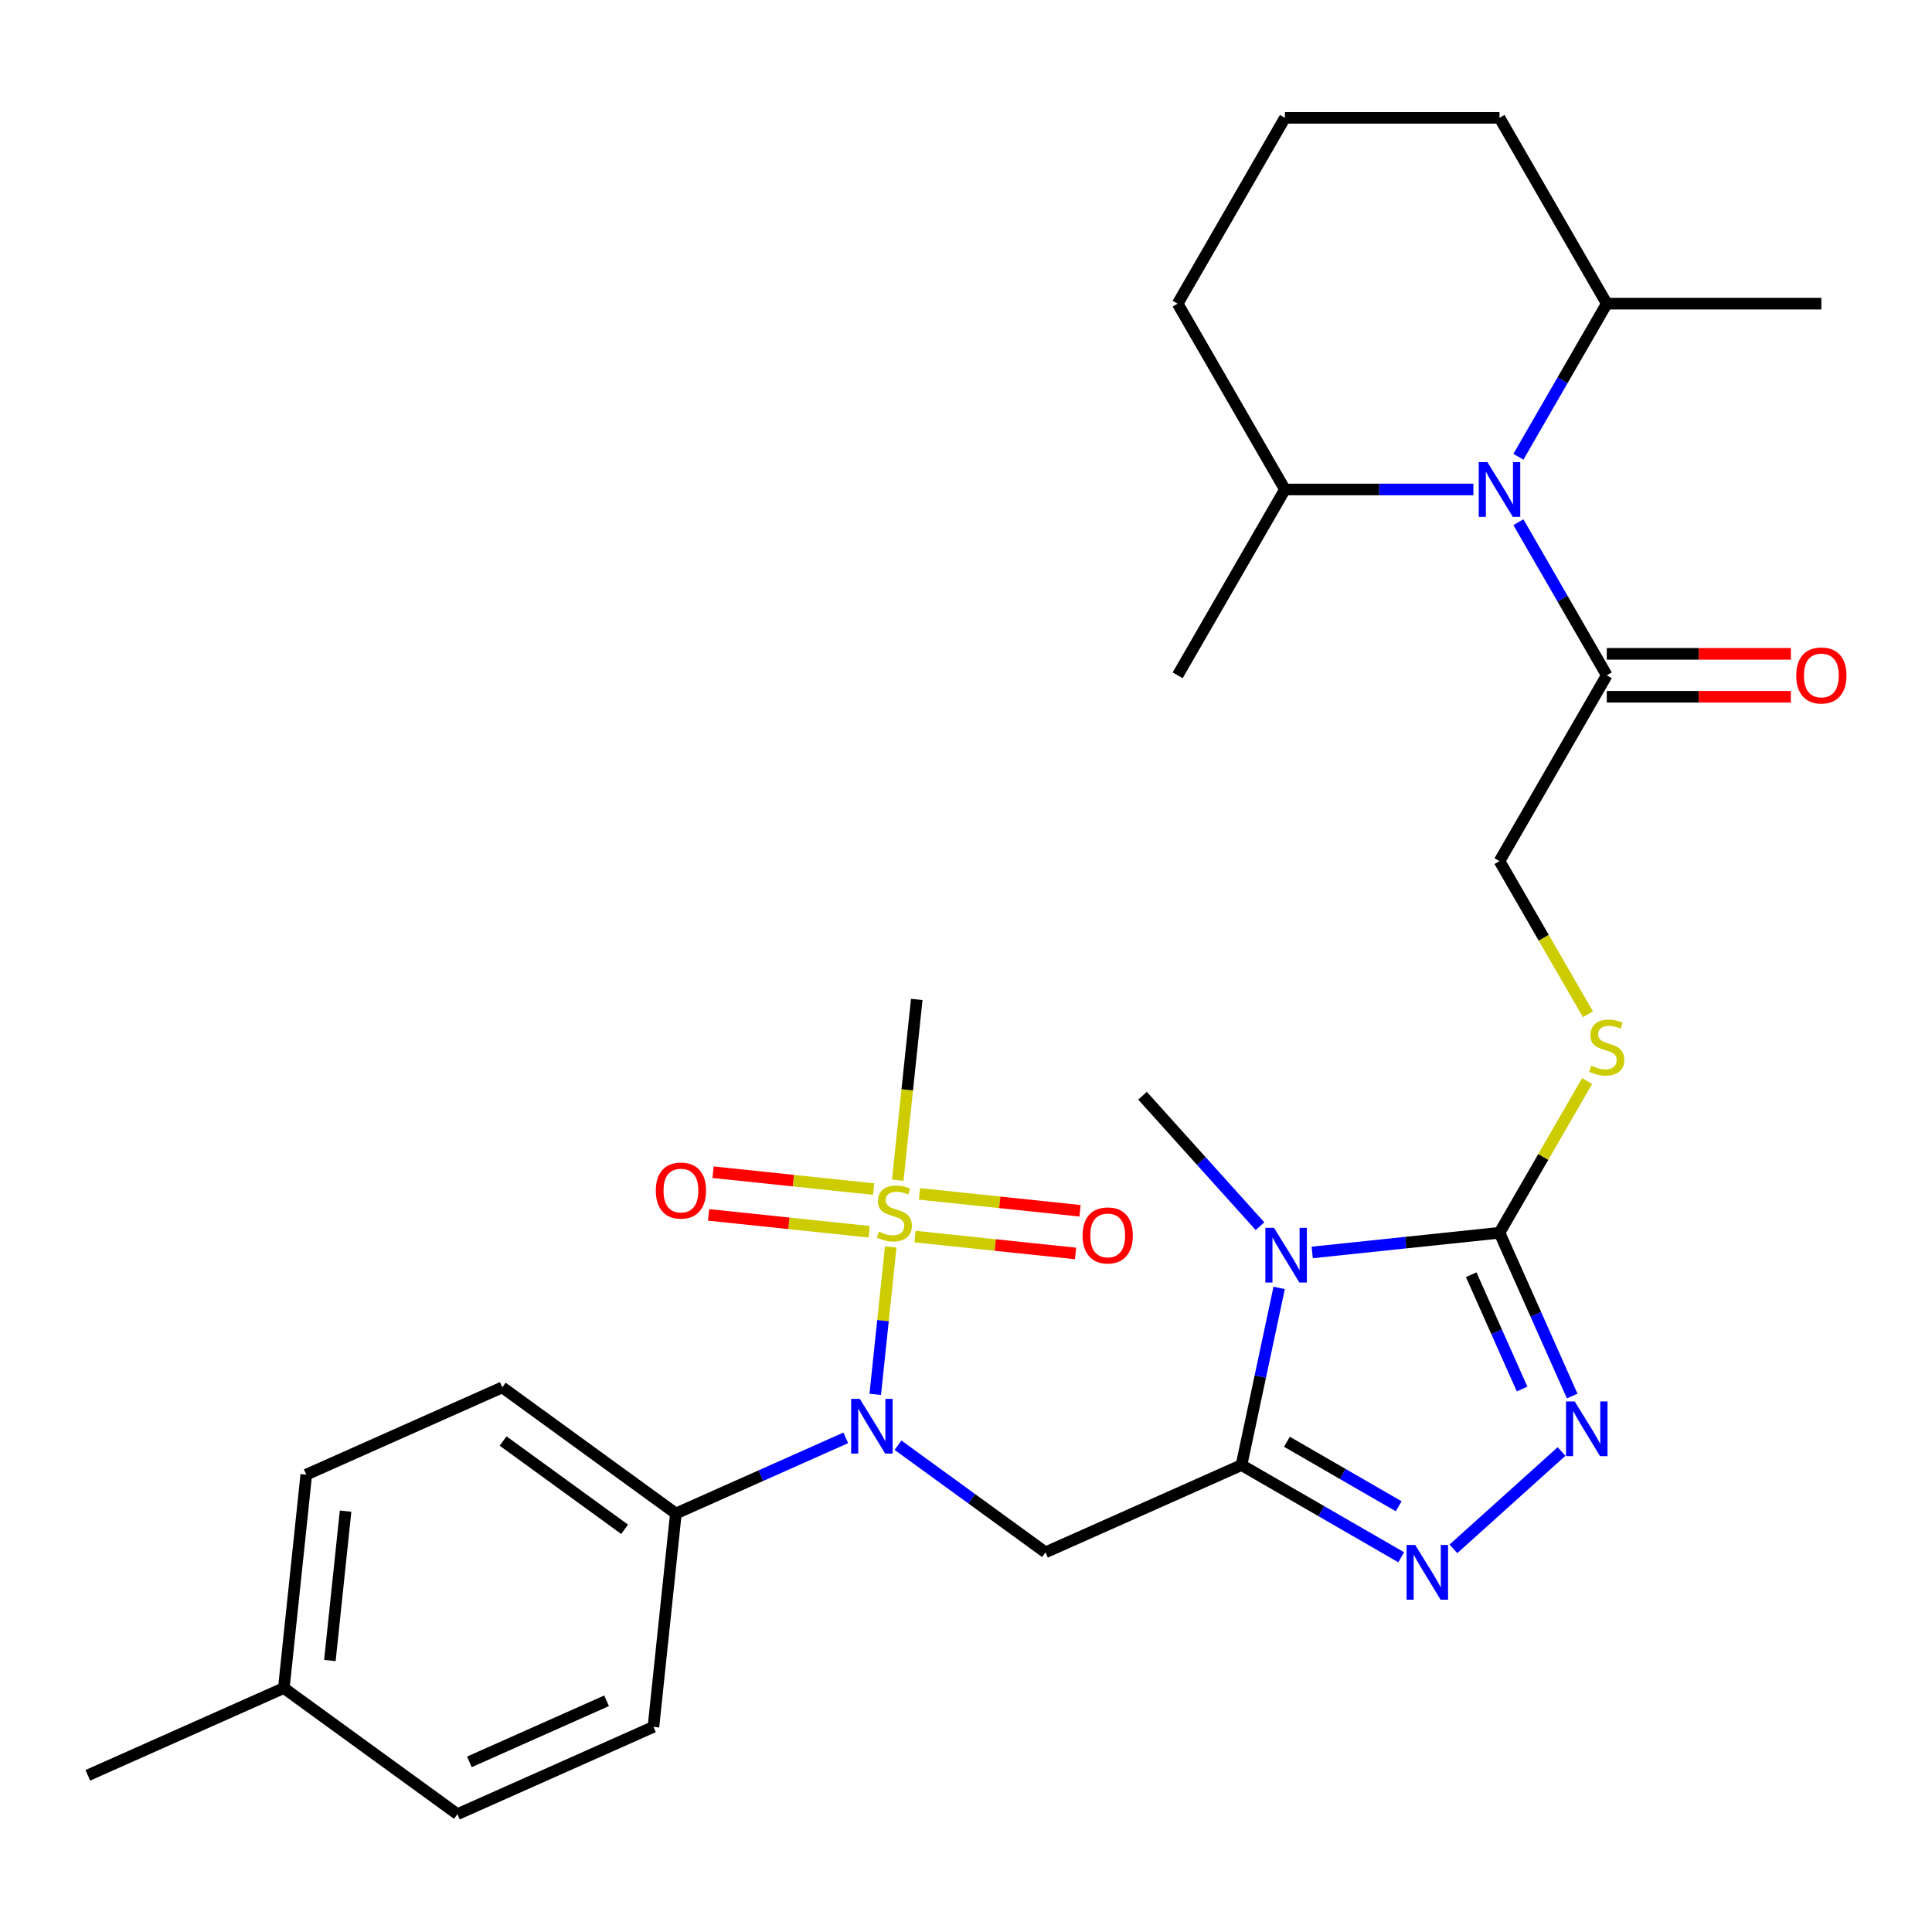 <?xml version='1.0' encoding='iso-8859-1'?>
<svg version='1.1' baseProfile='full'
              xmlns='http://www.w3.org/2000/svg'
                      xmlns:rdkit='http://www.rdkit.org/xml'
                      xmlns:xlink='http://www.w3.org/1999/xlink'
                  xml:space='preserve'
width='1000px' height='1000px' viewBox='0 0 1000 1000'>
<!-- END OF HEADER -->
<rect style='opacity:1.0;fill:#FFFFFF;stroke:none' width='1000' height='1000' x='0' y='0'> </rect>
<path class='bond-0' d='M 642.597,758.319 L 652.342,712.471' style='fill:none;fill-rule:evenodd;stroke:#000000;stroke-width:6px;stroke-linecap:butt;stroke-linejoin:miter;stroke-opacity:1' />
<path class='bond-0' d='M 652.342,712.471 L 662.087,666.623' style='fill:none;fill-rule:evenodd;stroke:#0000FF;stroke-width:6px;stroke-linecap:butt;stroke-linejoin:miter;stroke-opacity:1' />
<path class='bond-3' d='M 642.597,758.319 L 683.929,782.183' style='fill:none;fill-rule:evenodd;stroke:#000000;stroke-width:6px;stroke-linecap:butt;stroke-linejoin:miter;stroke-opacity:1' />
<path class='bond-3' d='M 683.929,782.183 L 725.261,806.046' style='fill:none;fill-rule:evenodd;stroke:#0000FF;stroke-width:6px;stroke-linecap:butt;stroke-linejoin:miter;stroke-opacity:1' />
<path class='bond-3' d='M 666.102,746.242 L 695.035,762.946' style='fill:none;fill-rule:evenodd;stroke:#000000;stroke-width:6px;stroke-linecap:butt;stroke-linejoin:miter;stroke-opacity:1' />
<path class='bond-3' d='M 695.035,762.946 L 723.967,779.651' style='fill:none;fill-rule:evenodd;stroke:#0000FF;stroke-width:6px;stroke-linecap:butt;stroke-linejoin:miter;stroke-opacity:1' />
<path class='bond-4' d='M 642.597,758.319 L 541.138,803.492' style='fill:none;fill-rule:evenodd;stroke:#000000;stroke-width:6px;stroke-linecap:butt;stroke-linejoin:miter;stroke-opacity:1' />
<path class='bond-2' d='M 679.204,648.265 L 727.671,643.171' style='fill:none;fill-rule:evenodd;stroke:#0000FF;stroke-width:6px;stroke-linecap:butt;stroke-linejoin:miter;stroke-opacity:1' />
<path class='bond-2' d='M 727.671,643.171 L 776.139,638.077' style='fill:none;fill-rule:evenodd;stroke:#000000;stroke-width:6px;stroke-linecap:butt;stroke-linejoin:miter;stroke-opacity:1' />
<path class='bond-19' d='M 652.171,634.675 L 621.772,600.913' style='fill:none;fill-rule:evenodd;stroke:#0000FF;stroke-width:6px;stroke-linecap:butt;stroke-linejoin:miter;stroke-opacity:1' />
<path class='bond-19' d='M 621.772,600.913 L 591.374,567.152' style='fill:none;fill-rule:evenodd;stroke:#000000;stroke-width:6px;stroke-linecap:butt;stroke-linejoin:miter;stroke-opacity:1' />
<path class='bond-1' d='M 461.042,645.417 L 457.032,683.568' style='fill:none;fill-rule:evenodd;stroke:#CCCC00;stroke-width:6px;stroke-linecap:butt;stroke-linejoin:miter;stroke-opacity:1' />
<path class='bond-1' d='M 457.032,683.568 L 453.022,721.719' style='fill:none;fill-rule:evenodd;stroke:#0000FF;stroke-width:6px;stroke-linecap:butt;stroke-linejoin:miter;stroke-opacity:1' />
<path class='bond-10' d='M 473.593,640.052 L 515.151,644.42' style='fill:none;fill-rule:evenodd;stroke:#CCCC00;stroke-width:6px;stroke-linecap:butt;stroke-linejoin:miter;stroke-opacity:1' />
<path class='bond-10' d='M 515.151,644.42 L 556.71,648.788' style='fill:none;fill-rule:evenodd;stroke:#FF0000;stroke-width:6px;stroke-linecap:butt;stroke-linejoin:miter;stroke-opacity:1' />
<path class='bond-10' d='M 475.915,617.961 L 517.473,622.329' style='fill:none;fill-rule:evenodd;stroke:#CCCC00;stroke-width:6px;stroke-linecap:butt;stroke-linejoin:miter;stroke-opacity:1' />
<path class='bond-10' d='M 517.473,622.329 L 559.032,626.697' style='fill:none;fill-rule:evenodd;stroke:#FF0000;stroke-width:6px;stroke-linecap:butt;stroke-linejoin:miter;stroke-opacity:1' />
<path class='bond-11' d='M 452.202,615.469 L 410.643,611.101' style='fill:none;fill-rule:evenodd;stroke:#CCCC00;stroke-width:6px;stroke-linecap:butt;stroke-linejoin:miter;stroke-opacity:1' />
<path class='bond-11' d='M 410.643,611.101 L 369.085,606.733' style='fill:none;fill-rule:evenodd;stroke:#FF0000;stroke-width:6px;stroke-linecap:butt;stroke-linejoin:miter;stroke-opacity:1' />
<path class='bond-11' d='M 449.88,637.559 L 408.322,633.191' style='fill:none;fill-rule:evenodd;stroke:#CCCC00;stroke-width:6px;stroke-linecap:butt;stroke-linejoin:miter;stroke-opacity:1' />
<path class='bond-11' d='M 408.322,633.191 L 366.763,628.823' style='fill:none;fill-rule:evenodd;stroke:#FF0000;stroke-width:6px;stroke-linecap:butt;stroke-linejoin:miter;stroke-opacity:1' />
<path class='bond-20' d='M 464.673,610.864 L 469.59,564.086' style='fill:none;fill-rule:evenodd;stroke:#CCCC00;stroke-width:6px;stroke-linecap:butt;stroke-linejoin:miter;stroke-opacity:1' />
<path class='bond-20' d='M 469.59,564.086 L 474.506,517.309' style='fill:none;fill-rule:evenodd;stroke:#000000;stroke-width:6px;stroke-linecap:butt;stroke-linejoin:miter;stroke-opacity:1' />
<path class='bond-9' d='M 776.139,638.077 L 798.807,598.815' style='fill:none;fill-rule:evenodd;stroke:#000000;stroke-width:6px;stroke-linecap:butt;stroke-linejoin:miter;stroke-opacity:1' />
<path class='bond-9' d='M 798.807,598.815 L 821.475,559.553' style='fill:none;fill-rule:evenodd;stroke:#CCCC00;stroke-width:6px;stroke-linecap:butt;stroke-linejoin:miter;stroke-opacity:1' />
<path class='bond-30' d='M 776.139,638.077 L 794.955,680.338' style='fill:none;fill-rule:evenodd;stroke:#000000;stroke-width:6px;stroke-linecap:butt;stroke-linejoin:miter;stroke-opacity:1' />
<path class='bond-30' d='M 794.955,680.338 L 813.771,722.599' style='fill:none;fill-rule:evenodd;stroke:#0000FF;stroke-width:6px;stroke-linecap:butt;stroke-linejoin:miter;stroke-opacity:1' />
<path class='bond-30' d='M 761.492,659.79 L 774.663,689.373' style='fill:none;fill-rule:evenodd;stroke:#000000;stroke-width:6px;stroke-linecap:butt;stroke-linejoin:miter;stroke-opacity:1' />
<path class='bond-30' d='M 774.663,689.373 L 787.834,718.955' style='fill:none;fill-rule:evenodd;stroke:#0000FF;stroke-width:6px;stroke-linecap:butt;stroke-linejoin:miter;stroke-opacity:1' />
<path class='bond-5' d='M 752.294,801.679 L 808.249,751.297' style='fill:none;fill-rule:evenodd;stroke:#0000FF;stroke-width:6px;stroke-linecap:butt;stroke-linejoin:miter;stroke-opacity:1' />
<path class='bond-6' d='M 541.138,803.492 L 502.972,775.762' style='fill:none;fill-rule:evenodd;stroke:#000000;stroke-width:6px;stroke-linecap:butt;stroke-linejoin:miter;stroke-opacity:1' />
<path class='bond-6' d='M 502.972,775.762 L 464.805,748.032' style='fill:none;fill-rule:evenodd;stroke:#0000FF;stroke-width:6px;stroke-linecap:butt;stroke-linejoin:miter;stroke-opacity:1' />
<path class='bond-12' d='M 437.772,744.23 L 393.801,763.807' style='fill:none;fill-rule:evenodd;stroke:#0000FF;stroke-width:6px;stroke-linecap:butt;stroke-linejoin:miter;stroke-opacity:1' />
<path class='bond-12' d='M 393.801,763.807 L 349.83,783.384' style='fill:none;fill-rule:evenodd;stroke:#000000;stroke-width:6px;stroke-linecap:butt;stroke-linejoin:miter;stroke-opacity:1' />
<path class='bond-7' d='M 785.917,270.29 L 808.793,309.912' style='fill:none;fill-rule:evenodd;stroke:#0000FF;stroke-width:6px;stroke-linecap:butt;stroke-linejoin:miter;stroke-opacity:1' />
<path class='bond-7' d='M 808.793,309.912 L 831.669,349.534' style='fill:none;fill-rule:evenodd;stroke:#000000;stroke-width:6px;stroke-linecap:butt;stroke-linejoin:miter;stroke-opacity:1' />
<path class='bond-14' d='M 785.917,236.417 L 808.793,196.795' style='fill:none;fill-rule:evenodd;stroke:#0000FF;stroke-width:6px;stroke-linecap:butt;stroke-linejoin:miter;stroke-opacity:1' />
<path class='bond-14' d='M 808.793,196.795 L 831.669,157.173' style='fill:none;fill-rule:evenodd;stroke:#000000;stroke-width:6px;stroke-linecap:butt;stroke-linejoin:miter;stroke-opacity:1' />
<path class='bond-15' d='M 762.623,253.354 L 713.851,253.354' style='fill:none;fill-rule:evenodd;stroke:#0000FF;stroke-width:6px;stroke-linecap:butt;stroke-linejoin:miter;stroke-opacity:1' />
<path class='bond-15' d='M 713.851,253.354 L 665.079,253.354' style='fill:none;fill-rule:evenodd;stroke:#000000;stroke-width:6px;stroke-linecap:butt;stroke-linejoin:miter;stroke-opacity:1' />
<path class='bond-8' d='M 831.669,349.534 L 776.139,445.715' style='fill:none;fill-rule:evenodd;stroke:#000000;stroke-width:6px;stroke-linecap:butt;stroke-linejoin:miter;stroke-opacity:1' />
<path class='bond-16' d='M 831.669,360.64 L 879.311,360.64' style='fill:none;fill-rule:evenodd;stroke:#000000;stroke-width:6px;stroke-linecap:butt;stroke-linejoin:miter;stroke-opacity:1' />
<path class='bond-16' d='M 879.311,360.64 L 926.953,360.64' style='fill:none;fill-rule:evenodd;stroke:#FF0000;stroke-width:6px;stroke-linecap:butt;stroke-linejoin:miter;stroke-opacity:1' />
<path class='bond-16' d='M 831.669,338.428 L 879.311,338.428' style='fill:none;fill-rule:evenodd;stroke:#000000;stroke-width:6px;stroke-linecap:butt;stroke-linejoin:miter;stroke-opacity:1' />
<path class='bond-16' d='M 879.311,338.428 L 926.953,338.428' style='fill:none;fill-rule:evenodd;stroke:#FF0000;stroke-width:6px;stroke-linecap:butt;stroke-linejoin:miter;stroke-opacity:1' />
<path class='bond-13' d='M 821.914,525 L 799.026,485.358' style='fill:none;fill-rule:evenodd;stroke:#CCCC00;stroke-width:6px;stroke-linecap:butt;stroke-linejoin:miter;stroke-opacity:1' />
<path class='bond-13' d='M 799.026,485.358 L 776.139,445.715' style='fill:none;fill-rule:evenodd;stroke:#000000;stroke-width:6px;stroke-linecap:butt;stroke-linejoin:miter;stroke-opacity:1' />
<path class='bond-17' d='M 349.83,783.384 L 259.98,718.105' style='fill:none;fill-rule:evenodd;stroke:#000000;stroke-width:6px;stroke-linecap:butt;stroke-linejoin:miter;stroke-opacity:1' />
<path class='bond-17' d='M 323.297,791.562 L 260.402,745.867' style='fill:none;fill-rule:evenodd;stroke:#000000;stroke-width:6px;stroke-linecap:butt;stroke-linejoin:miter;stroke-opacity:1' />
<path class='bond-18' d='M 349.83,783.384 L 338.221,893.836' style='fill:none;fill-rule:evenodd;stroke:#000000;stroke-width:6px;stroke-linecap:butt;stroke-linejoin:miter;stroke-opacity:1' />
<path class='bond-26' d='M 831.669,157.173 L 776.139,60.992' style='fill:none;fill-rule:evenodd;stroke:#000000;stroke-width:6px;stroke-linecap:butt;stroke-linejoin:miter;stroke-opacity:1' />
<path class='bond-27' d='M 831.669,157.173 L 942.729,157.173' style='fill:none;fill-rule:evenodd;stroke:#000000;stroke-width:6px;stroke-linecap:butt;stroke-linejoin:miter;stroke-opacity:1' />
<path class='bond-25' d='M 665.079,253.354 L 609.549,157.173' style='fill:none;fill-rule:evenodd;stroke:#000000;stroke-width:6px;stroke-linecap:butt;stroke-linejoin:miter;stroke-opacity:1' />
<path class='bond-28' d='M 665.079,253.354 L 609.549,349.534' style='fill:none;fill-rule:evenodd;stroke:#000000;stroke-width:6px;stroke-linecap:butt;stroke-linejoin:miter;stroke-opacity:1' />
<path class='bond-21' d='M 259.98,718.105 L 158.522,763.277' style='fill:none;fill-rule:evenodd;stroke:#000000;stroke-width:6px;stroke-linecap:butt;stroke-linejoin:miter;stroke-opacity:1' />
<path class='bond-22' d='M 338.221,893.836 L 236.763,939.008' style='fill:none;fill-rule:evenodd;stroke:#000000;stroke-width:6px;stroke-linecap:butt;stroke-linejoin:miter;stroke-opacity:1' />
<path class='bond-22' d='M 313.968,880.32 L 242.947,911.941' style='fill:none;fill-rule:evenodd;stroke:#000000;stroke-width:6px;stroke-linecap:butt;stroke-linejoin:miter;stroke-opacity:1' />
<path class='bond-31' d='M 158.522,763.277 L 146.913,873.729' style='fill:none;fill-rule:evenodd;stroke:#000000;stroke-width:6px;stroke-linecap:butt;stroke-linejoin:miter;stroke-opacity:1' />
<path class='bond-31' d='M 178.871,782.167 L 170.745,859.483' style='fill:none;fill-rule:evenodd;stroke:#000000;stroke-width:6px;stroke-linecap:butt;stroke-linejoin:miter;stroke-opacity:1' />
<path class='bond-23' d='M 236.763,939.008 L 146.913,873.729' style='fill:none;fill-rule:evenodd;stroke:#000000;stroke-width:6px;stroke-linecap:butt;stroke-linejoin:miter;stroke-opacity:1' />
<path class='bond-29' d='M 146.913,873.729 L 45.455,918.901' style='fill:none;fill-rule:evenodd;stroke:#000000;stroke-width:6px;stroke-linecap:butt;stroke-linejoin:miter;stroke-opacity:1' />
<path class='bond-24' d='M 665.079,60.992 L 609.549,157.173' style='fill:none;fill-rule:evenodd;stroke:#000000;stroke-width:6px;stroke-linecap:butt;stroke-linejoin:miter;stroke-opacity:1' />
<path class='bond-32' d='M 665.079,60.992 L 776.139,60.992' style='fill:none;fill-rule:evenodd;stroke:#000000;stroke-width:6px;stroke-linecap:butt;stroke-linejoin:miter;stroke-opacity:1' />
<path  class='atom-1' d='M 659.427 635.526
L 668.707 650.526
Q 669.627 652.006, 671.107 654.686
Q 672.587 657.366, 672.667 657.526
L 672.667 635.526
L 676.427 635.526
L 676.427 663.846
L 672.547 663.846
L 662.587 647.446
Q 661.427 645.526, 660.187 643.326
Q 658.987 641.126, 658.627 640.446
L 658.627 663.846
L 654.947 663.846
L 654.947 635.526
L 659.427 635.526
' fill='#0000FF'/>
<path  class='atom-2' d='M 454.897 637.48
Q 455.217 637.6, 456.537 638.16
Q 457.857 638.72, 459.297 639.08
Q 460.777 639.4, 462.217 639.4
Q 464.897 639.4, 466.457 638.12
Q 468.017 636.8, 468.017 634.52
Q 468.017 632.96, 467.217 632
Q 466.457 631.04, 465.257 630.52
Q 464.057 630, 462.057 629.4
Q 459.537 628.64, 458.017 627.92
Q 456.537 627.2, 455.457 625.68
Q 454.417 624.16, 454.417 621.6
Q 454.417 618.04, 456.817 615.84
Q 459.257 613.64, 464.057 613.64
Q 467.337 613.64, 471.057 615.2
L 470.137 618.28
Q 466.737 616.88, 464.177 616.88
Q 461.417 616.88, 459.897 618.04
Q 458.377 619.16, 458.417 621.12
Q 458.417 622.64, 459.177 623.56
Q 459.977 624.48, 461.097 625
Q 462.257 625.52, 464.177 626.12
Q 466.737 626.92, 468.257 627.72
Q 469.777 628.52, 470.857 630.16
Q 471.977 631.76, 471.977 634.52
Q 471.977 638.44, 469.337 640.56
Q 466.737 642.64, 462.377 642.64
Q 459.857 642.64, 457.937 642.08
Q 456.057 641.56, 453.817 640.64
L 454.897 637.48
' fill='#CCCC00'/>
<path  class='atom-4' d='M 732.517 799.689
L 741.797 814.689
Q 742.717 816.169, 744.197 818.849
Q 745.677 821.529, 745.757 821.689
L 745.757 799.689
L 749.517 799.689
L 749.517 828.009
L 745.637 828.009
L 735.677 811.609
Q 734.517 809.689, 733.277 807.489
Q 732.077 805.289, 731.717 804.609
L 731.717 828.009
L 728.037 828.009
L 728.037 799.689
L 732.517 799.689
' fill='#0000FF'/>
<path  class='atom-6' d='M 815.051 725.376
L 824.331 740.376
Q 825.251 741.856, 826.731 744.536
Q 828.211 747.216, 828.291 747.376
L 828.291 725.376
L 832.051 725.376
L 832.051 753.696
L 828.171 753.696
L 818.211 737.296
Q 817.051 735.376, 815.811 733.176
Q 814.611 730.976, 814.251 730.296
L 814.251 753.696
L 810.571 753.696
L 810.571 725.376
L 815.051 725.376
' fill='#0000FF'/>
<path  class='atom-7' d='M 445.029 724.052
L 454.309 739.052
Q 455.229 740.532, 456.709 743.212
Q 458.189 745.892, 458.269 746.052
L 458.269 724.052
L 462.029 724.052
L 462.029 752.372
L 458.149 752.372
L 448.189 735.972
Q 447.029 734.052, 445.789 731.852
Q 444.589 729.652, 444.229 728.972
L 444.229 752.372
L 440.549 752.372
L 440.549 724.052
L 445.029 724.052
' fill='#0000FF'/>
<path  class='atom-8' d='M 769.879 239.194
L 779.159 254.194
Q 780.079 255.674, 781.559 258.354
Q 783.039 261.034, 783.119 261.194
L 783.119 239.194
L 786.879 239.194
L 786.879 267.514
L 782.999 267.514
L 773.039 251.114
Q 771.879 249.194, 770.639 246.994
Q 769.439 244.794, 769.079 244.114
L 769.079 267.514
L 765.399 267.514
L 765.399 239.194
L 769.879 239.194
' fill='#0000FF'/>
<path  class='atom-10' d='M 823.669 551.616
Q 823.989 551.736, 825.309 552.296
Q 826.629 552.856, 828.069 553.216
Q 829.549 553.536, 830.989 553.536
Q 833.669 553.536, 835.229 552.256
Q 836.789 550.936, 836.789 548.656
Q 836.789 547.096, 835.989 546.136
Q 835.229 545.176, 834.029 544.656
Q 832.829 544.136, 830.829 543.536
Q 828.309 542.776, 826.789 542.056
Q 825.309 541.336, 824.229 539.816
Q 823.189 538.296, 823.189 535.736
Q 823.189 532.176, 825.589 529.976
Q 828.029 527.776, 832.829 527.776
Q 836.109 527.776, 839.829 529.336
L 838.909 532.416
Q 835.509 531.016, 832.949 531.016
Q 830.189 531.016, 828.669 532.176
Q 827.149 533.296, 827.189 535.256
Q 827.189 536.776, 827.949 537.696
Q 828.749 538.616, 829.869 539.136
Q 831.029 539.656, 832.949 540.256
Q 835.509 541.056, 837.029 541.856
Q 838.549 542.656, 839.629 544.296
Q 840.749 545.896, 840.749 548.656
Q 840.749 552.576, 838.109 554.696
Q 835.509 556.776, 831.149 556.776
Q 828.629 556.776, 826.709 556.216
Q 824.829 555.696, 822.589 554.776
L 823.669 551.616
' fill='#CCCC00'/>
<path  class='atom-11' d='M 560.349 639.449
Q 560.349 632.649, 563.709 628.849
Q 567.069 625.049, 573.349 625.049
Q 579.629 625.049, 582.989 628.849
Q 586.349 632.649, 586.349 639.449
Q 586.349 646.329, 582.949 650.249
Q 579.549 654.129, 573.349 654.129
Q 567.109 654.129, 563.709 650.249
Q 560.349 646.369, 560.349 639.449
M 573.349 650.929
Q 577.669 650.929, 579.989 648.049
Q 582.349 645.129, 582.349 639.449
Q 582.349 633.889, 579.989 631.089
Q 577.669 628.249, 573.349 628.249
Q 569.029 628.249, 566.669 631.049
Q 564.349 633.849, 564.349 639.449
Q 564.349 645.169, 566.669 648.049
Q 569.029 650.929, 573.349 650.929
' fill='#FF0000'/>
<path  class='atom-12' d='M 339.446 616.231
Q 339.446 609.431, 342.806 605.631
Q 346.166 601.831, 352.446 601.831
Q 358.726 601.831, 362.086 605.631
Q 365.446 609.431, 365.446 616.231
Q 365.446 623.111, 362.046 627.031
Q 358.646 630.911, 352.446 630.911
Q 346.206 630.911, 342.806 627.031
Q 339.446 623.151, 339.446 616.231
M 352.446 627.711
Q 356.766 627.711, 359.086 624.831
Q 361.446 621.911, 361.446 616.231
Q 361.446 610.671, 359.086 607.871
Q 356.766 605.031, 352.446 605.031
Q 348.126 605.031, 345.766 607.831
Q 343.446 610.631, 343.446 616.231
Q 343.446 621.951, 345.766 624.831
Q 348.126 627.711, 352.446 627.711
' fill='#FF0000'/>
<path  class='atom-17' d='M 929.729 349.614
Q 929.729 342.814, 933.089 339.014
Q 936.449 335.214, 942.729 335.214
Q 949.009 335.214, 952.369 339.014
Q 955.729 342.814, 955.729 349.614
Q 955.729 356.494, 952.329 360.414
Q 948.929 364.294, 942.729 364.294
Q 936.489 364.294, 933.089 360.414
Q 929.729 356.534, 929.729 349.614
M 942.729 361.094
Q 947.049 361.094, 949.369 358.214
Q 951.729 355.294, 951.729 349.614
Q 951.729 344.054, 949.369 341.254
Q 947.049 338.414, 942.729 338.414
Q 938.409 338.414, 936.049 341.214
Q 933.729 344.014, 933.729 349.614
Q 933.729 355.334, 936.049 358.214
Q 938.409 361.094, 942.729 361.094
' fill='#FF0000'/>
</svg>
